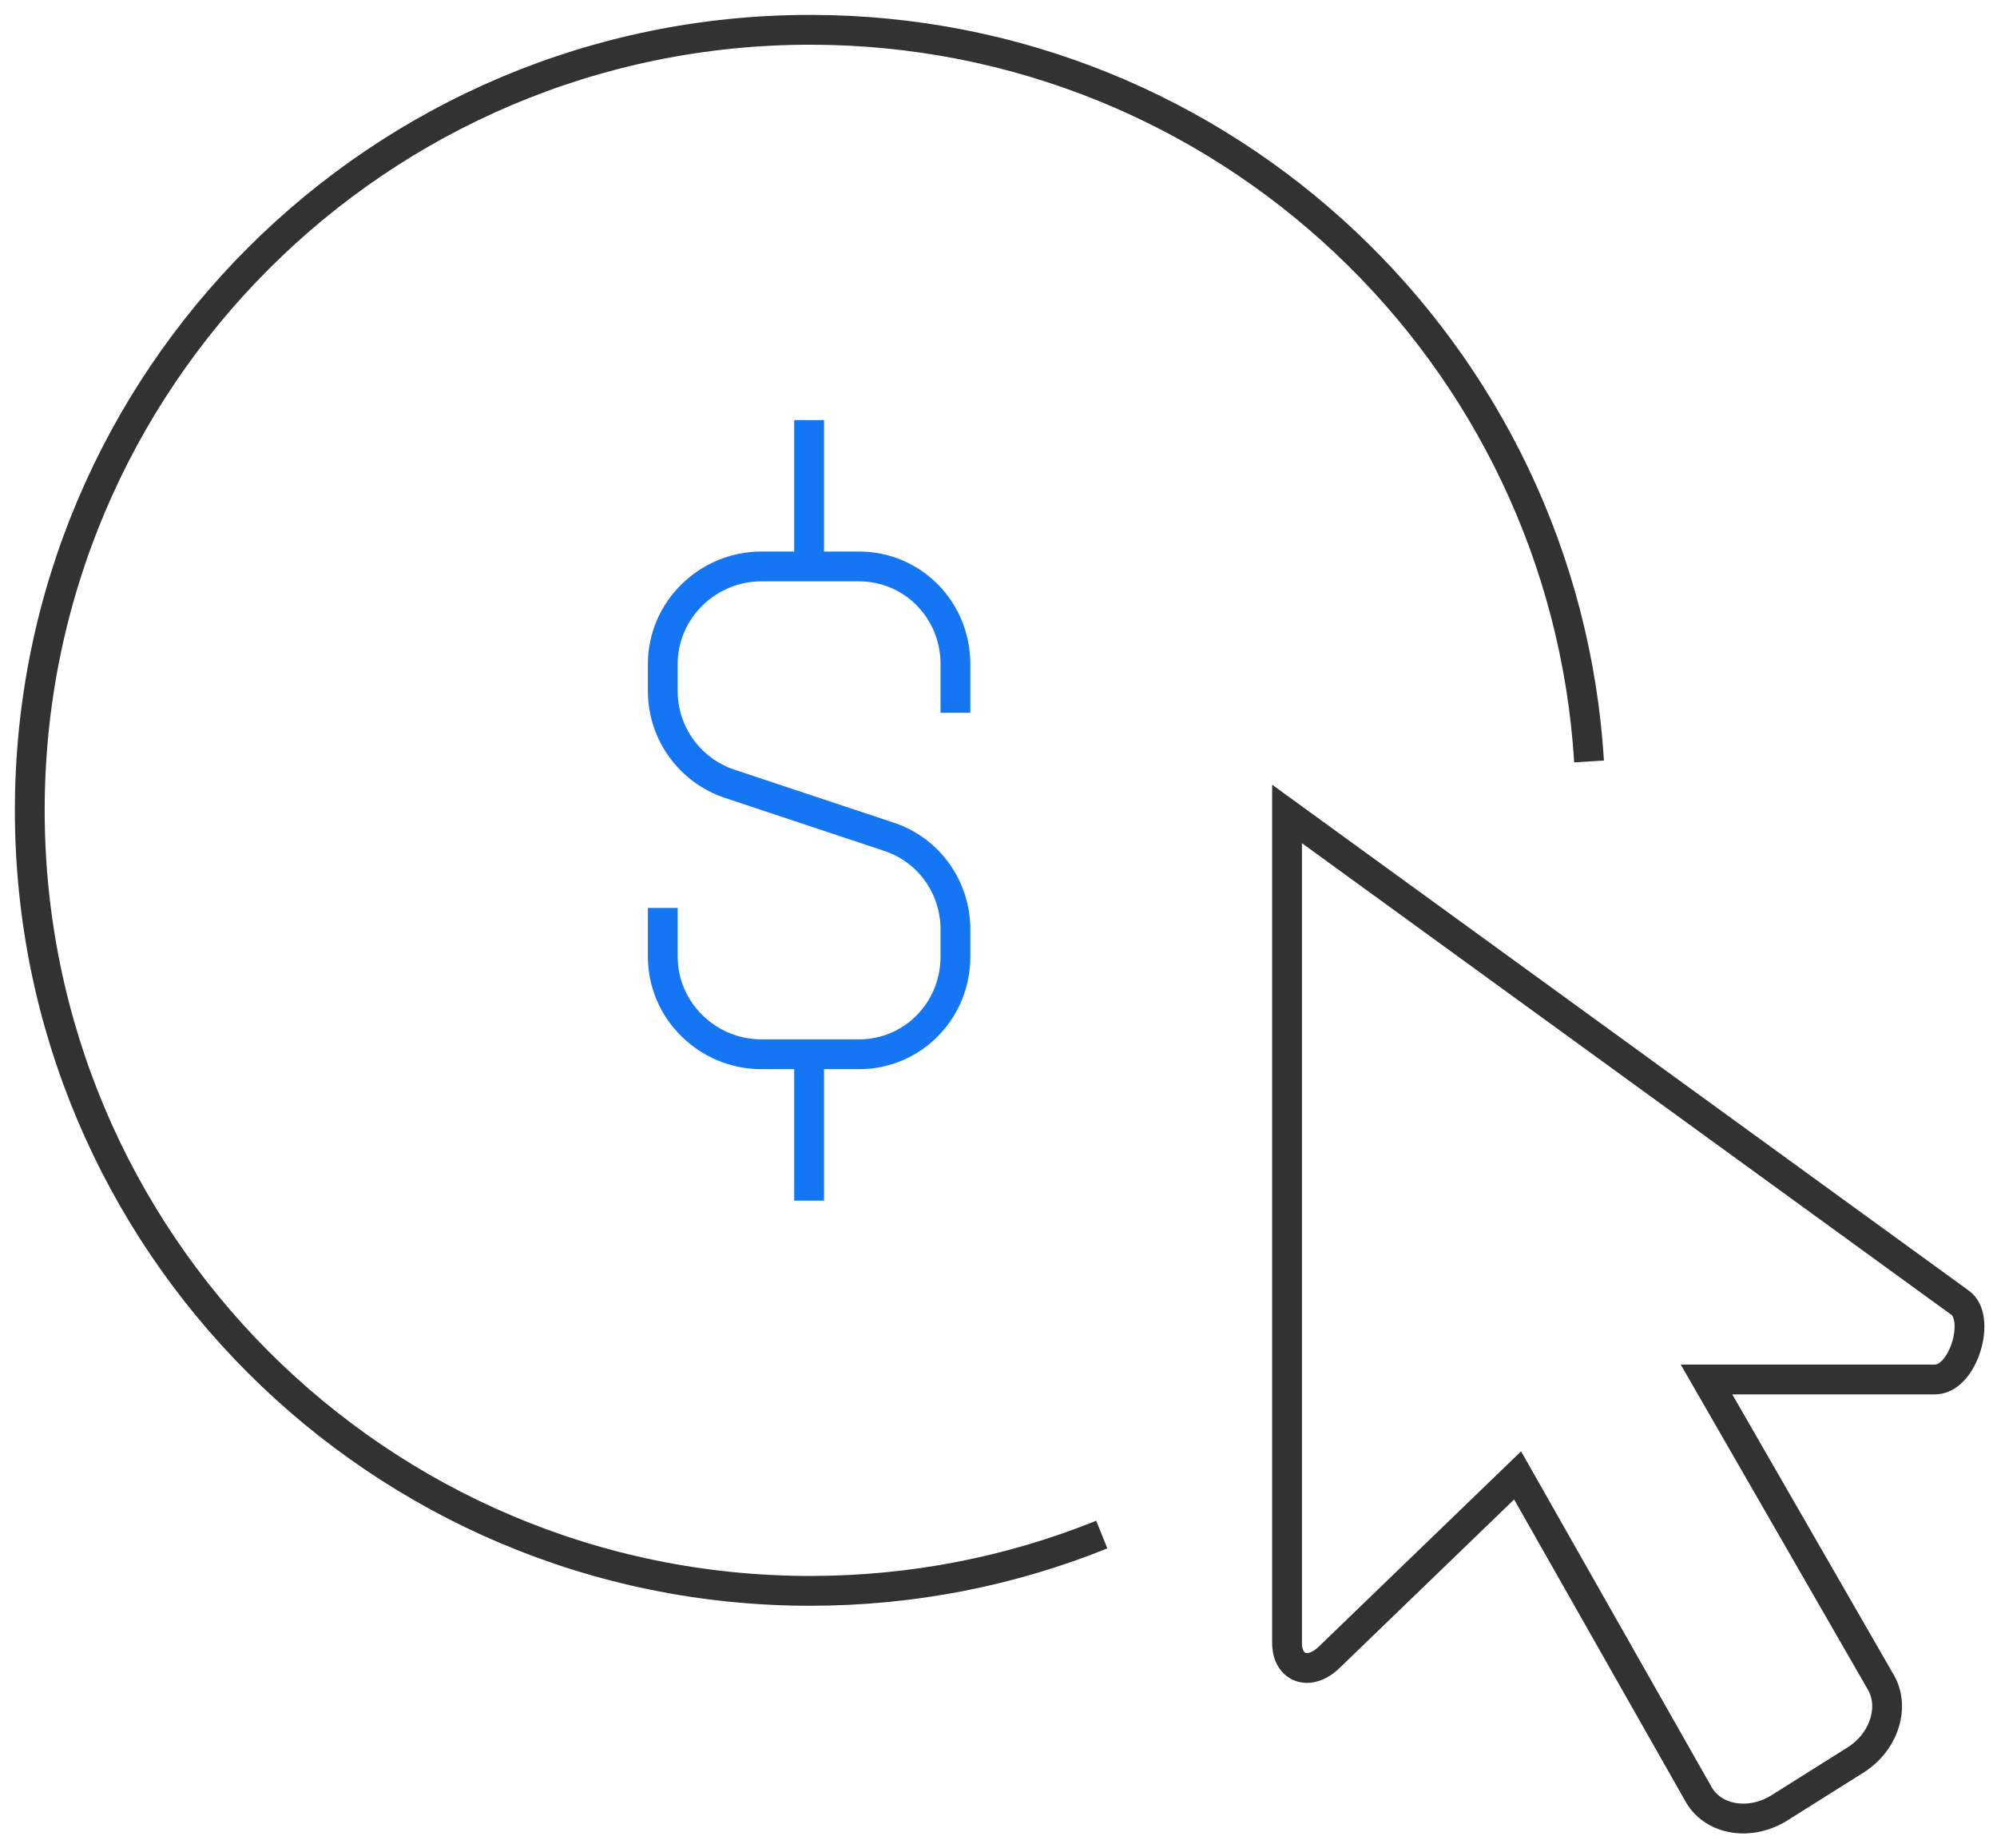 <svg width="67" height="62" viewBox="0 0 67 62" version="1.1" xmlns="http://www.w3.org/2000/svg" xmlns:xlink="http://www.w3.org/1999/xlink"><title>Group 23 Copy</title><g id="Page-1" stroke="none" stroke-width="1" fill="none" fill-rule="evenodd"><g id="MKTG-2887-Service-page" transform="translate(-910, -2534)"><g id="Group-23-Copy" transform="translate(911, 2535)"><path d="M64.748,42.688 L42.181,26.303 L42.181,54.113 C42.181,54.956 42.921,55.245 43.594,54.592 L49.916,48.49 L56.012,59.23 C56.526,60.068 57.735,60.249 58.705,59.639 L61.253,58.037 C62.206,57.438 62.584,56.271 62.106,55.435 L56.254,45.273 L63.916,45.273 C64.886,45.273 65.485,43.177 64.748,42.688 Z" id="Stroke-1" stroke="#323232"/><path d="M21.237,29.455 L21.237,31.091 C21.237,32.897 22.737,34.364 24.545,34.364 L27.818,34.364 C29.625,34.364 31.055,32.897 31.055,31.091 L31.055,30.176 C31.055,28.769 30.171,27.517 28.836,27.072 L23.483,25.292 C22.147,24.847 21.237,23.595 21.237,22.187 L21.237,21.273 C21.237,19.466 22.737,18 24.545,18 L27.818,18 C29.625,18 31.055,19.466 31.055,21.273 L31.055,22.909" id="Stroke-15" stroke="#1476F2"/><line x1="26.146" y1="18" x2="26.146" y2="13.091" id="Stroke-17" stroke="#1476F2"/><line x1="26.146" y1="34.364" x2="26.146" y2="39.273" id="Stroke-19" stroke="#1476F2"/><path d="M35.965,50.475 C32.942,51.694 29.64,52.363 26.181,52.363 C11.722,52.363 -0.001,40.642 -0.001,26.181 C-0.001,11.722 11.722,-0 26.181,-0 C40.09,-0 51.468,10.847 52.314,24.542" id="Stroke-21" stroke="#323232"/></g></g></g></svg>
